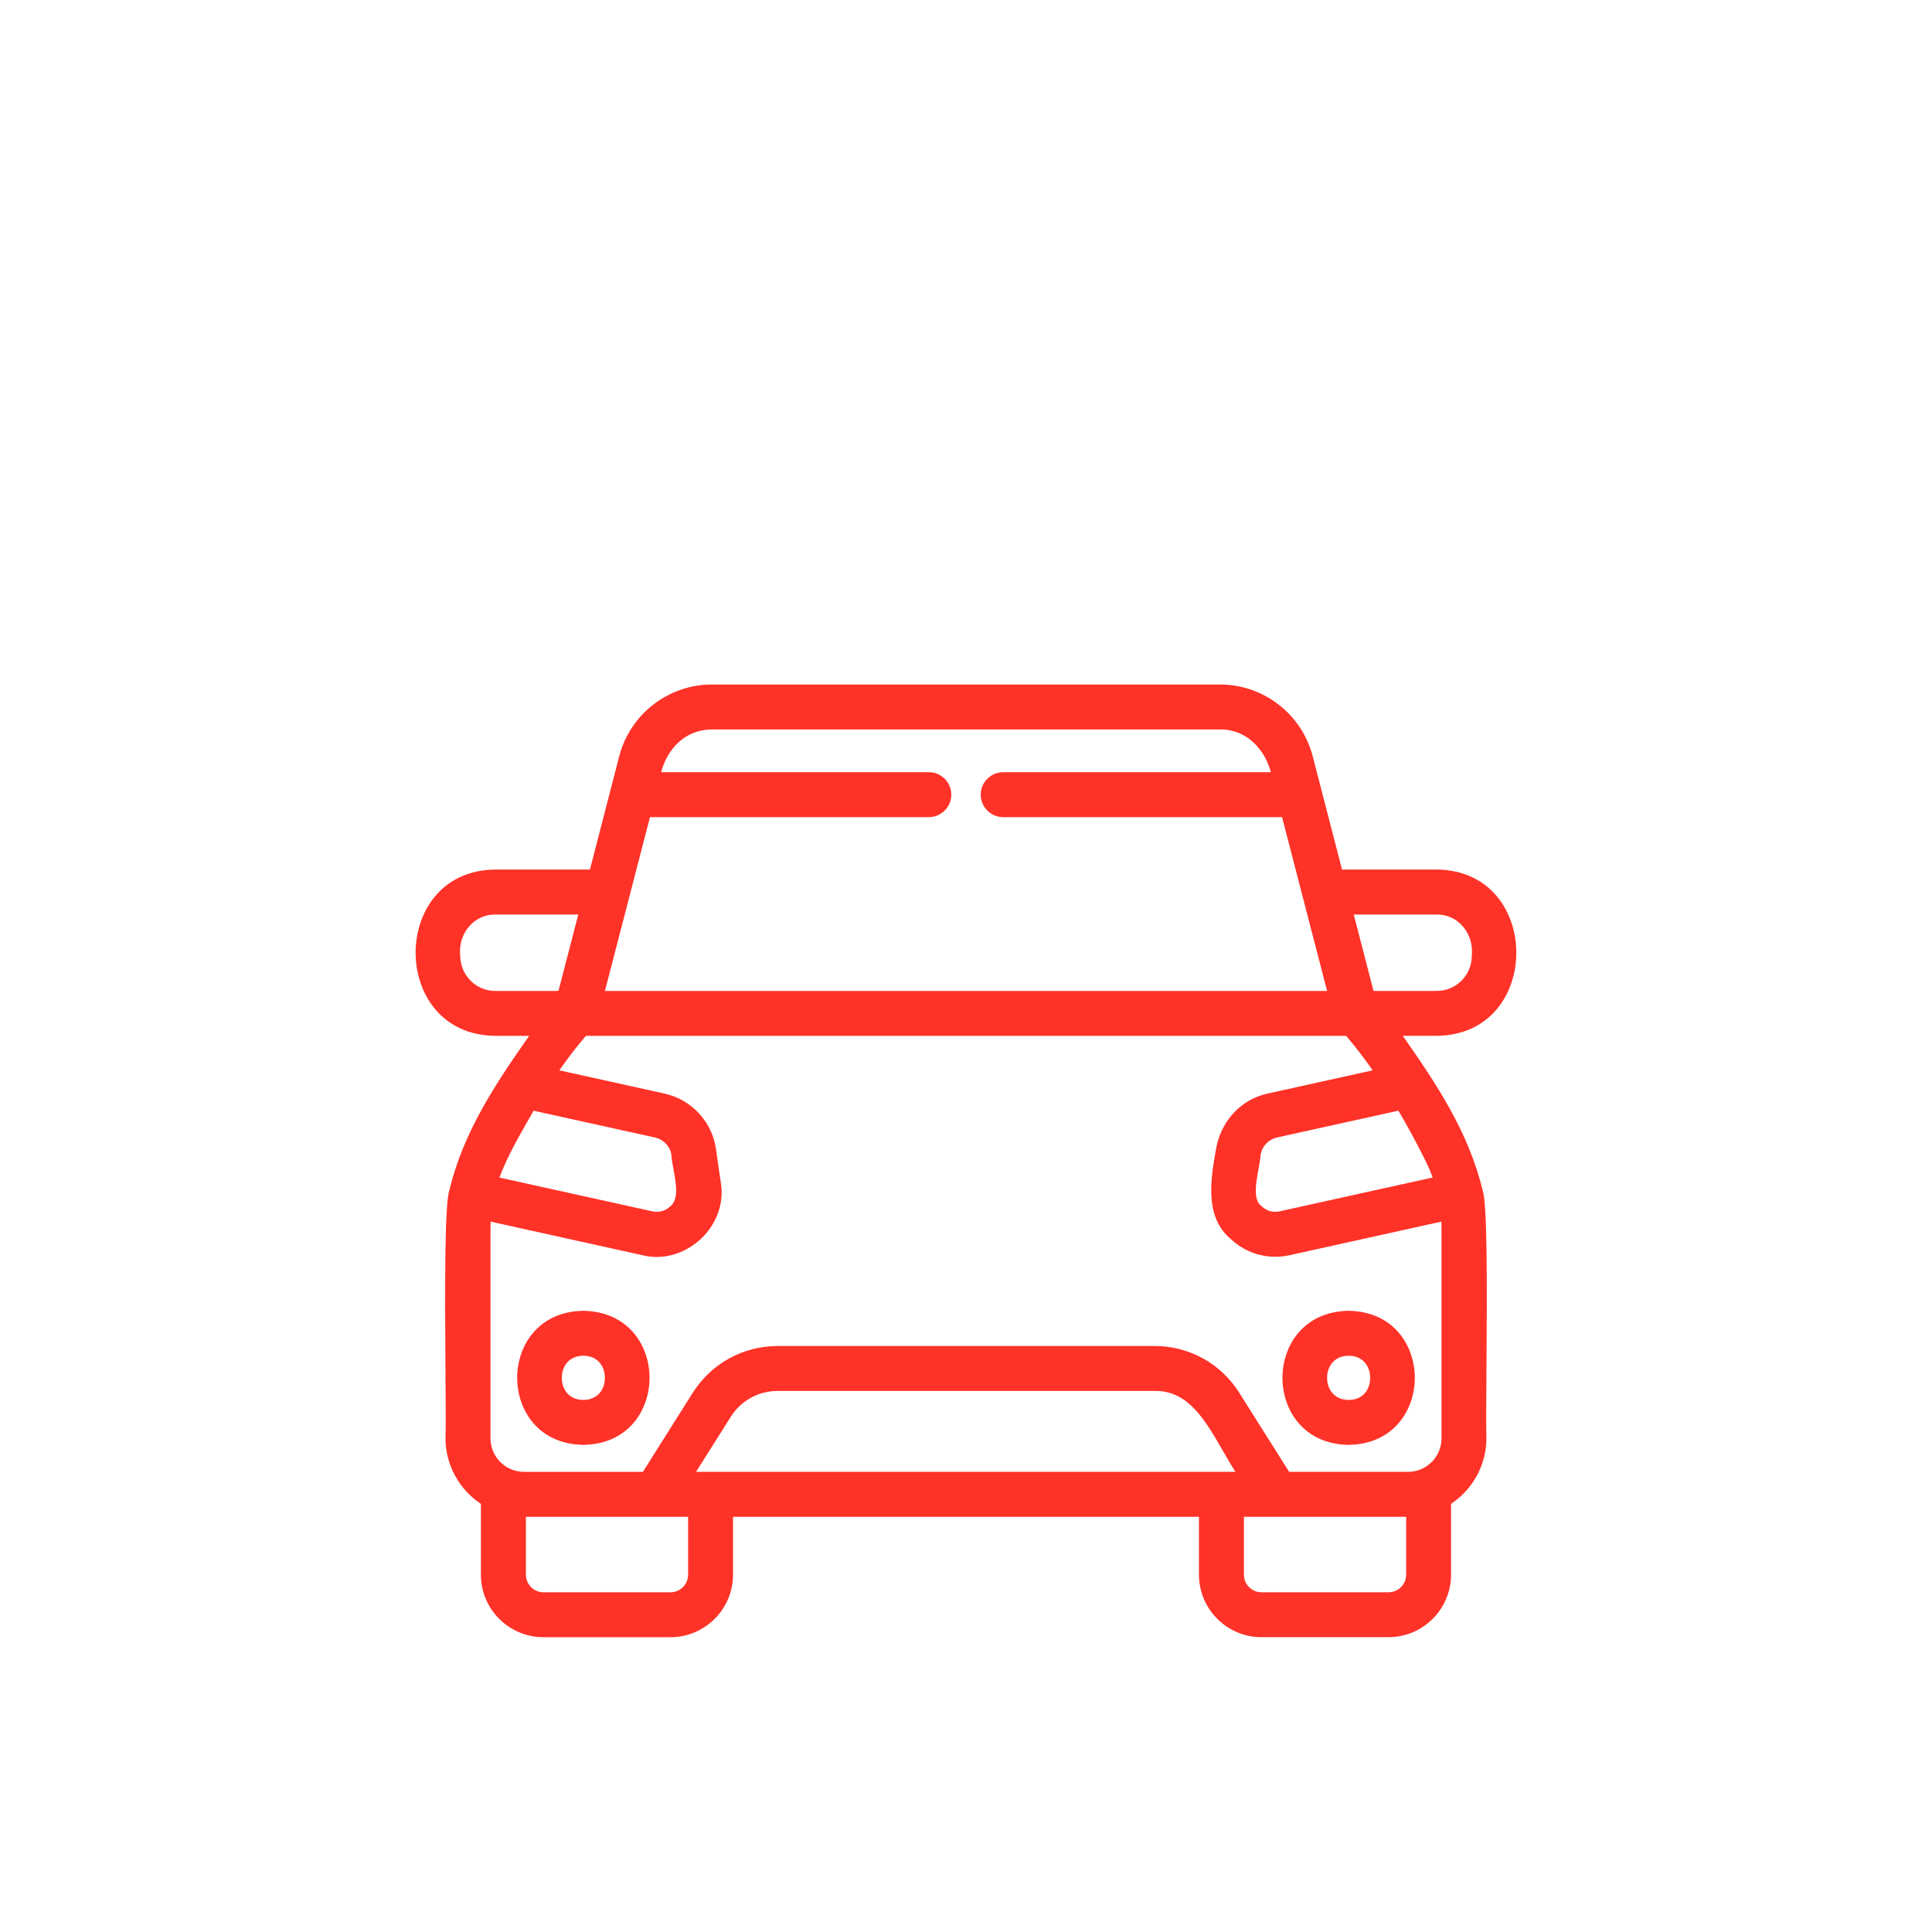 <svg xmlns="http://www.w3.org/2000/svg" id="ICONOS" viewBox="0 0 150 150"><defs><style>      .st0 {        fill: #ff3228;      }    </style></defs><path class="st0" d="M45.283,112.18c-3.524-.063-5.13-2.741-5.13-5.204,0-2.464,1.606-5.144,5.13-5.207,3.541.063,5.147,2.741,5.147,5.205s-1.606,5.143-5.13,5.205h-.017ZM45.292,105.259c-1.154.007-1.673.866-1.673,1.715s.519,1.709,1.676,1.717c1.151-.007,1.67-.867,1.67-1.717s-.519-1.708-1.673-1.715Z"></path><path class="st0" d="M104.699,112.18c-3.524-.063-5.13-2.741-5.13-5.204,0-2.464,1.606-5.144,5.13-5.207,3.541.063,5.147,2.741,5.147,5.205s-1.606,5.143-5.13,5.205h-.017ZM104.708,105.259c-1.154.007-1.673.866-1.673,1.715s.519,1.709,1.676,1.717c1.151-.007,1.67-.867,1.67-1.717s-.519-1.708-1.673-1.715Z"></path><path class="st0" d="M97.943,127.112c-2.678,0-4.856-2.179-4.856-4.856v-4.493h-36.176v4.493c0,2.677-2.177,4.856-4.856,4.856h-9.863c-2.678,0-4.856-2.179-4.856-4.856v-5.497c-1.702-1.124-2.748-3.047-2.748-5.089.032-.634.017-2.558,0-4.965-.052-7.209-.064-13.266.309-14.332,1.093-4.503,3.532-8.161,6.188-11.95h-2.638c-4.247-.052-6.179-3.382-6.179-6.456,0-3.072,1.932-6.403,6.173-6.456h7.362c.111-.439,2.273-8.793,2.273-8.793.851-3.28,3.815-5.573,7.205-5.573h39.434c3.39,0,6.354,2.292,7.205,5.574l2.276,8.792h7.353c4.247.052,6.179,3.384,6.179,6.457,0,3.072-1.932,6.402-6.173,6.454h-2.644c2.655,3.789,5.095,7.45,6.202,11.989.361,1.078.347,7.103.294,14.271-.017,2.402-.032,4.33,0,4.962,0,2.066-1.046,3.991-2.748,5.115v5.495c0,2.677-2.177,4.856-4.856,4.856h-9.863ZM96.577,122.257c0,.753.612,1.367,1.367,1.367h9.863c.755,0,1.367-.614,1.367-1.367v-4.493h-12.597v4.493ZM40.83,122.257c0,.753.612,1.367,1.364,1.367h9.863c.755,0,1.367-.614,1.367-1.367v-4.493h-12.594v4.493ZM109.319,114.274c1.434,0,2.6-1.167,2.6-2.603v-16.317c0-.169-.003-.338-.012-.507l-11.795,2.609c-.356.079-.72.119-1.084.119-1.282,0-2.504-.479-3.436-1.348-2.101-1.714-1.586-4.681-1.21-6.846.341-2.297,1.938-4.013,4.005-4.471l8.187-1.81c-.691-.991-1.384-1.889-2.064-2.676h-59.02c-.679.787-1.373,1.685-2.064,2.676l8.187,1.81c2.066.458,3.664,2.174,3.97,4.274l.379,2.627c.239,1.354-.166,2.786-1.113,3.916-.979,1.167-2.422,1.864-3.859,1.864-.376,0-.752-.047-1.116-.138l-11.781-2.606c-.009.169-.012.338-.012.507v16.317c0,1.435,1.169,2.603,2.603,2.603h9.23l3.868-6.134c1.44-2.278,3.906-3.637,6.599-3.637h29.259c2.69,0,5.15,1.36,6.581,3.639l3.868,6.132h9.23ZM95.918,114.274c-.326-.509-.638-1.052-.953-1.6-1.387-2.407-2.696-4.682-5.237-4.682l-29.356.001c-1.486,0-2.845.752-3.637,2.01-.213.34-1.851,2.932-2.693,4.271h41.877ZM99.144,88.317c-.665.147-1.175.697-1.274,1.367-.012.271-.082.66-.16,1.081-.195,1.061-.437,2.38.216,2.869.332.303.7.45,1.084.45.114,0,.23-.013.344-.038l11.877-2.625c-.154-.43-.332-.851-.536-1.261-.682-1.371-1.393-2.689-2.122-3.929l-9.429,2.084ZM50.646,94.047c.114.025.23.038.344.038.385,0,.752-.147,1.04-.415.697-.525.455-1.833.259-2.884-.079-.428-.149-.825-.166-1.145-.093-.627-.603-1.176-1.268-1.323l-9.423-2.082-.274.479c-.874,1.521-1.778,3.089-2.384,4.71l11.871,2.623ZM111.552,76.935c1.498,0,2.716-1.218,2.716-2.716.09-.889-.175-1.721-.726-2.333-.51-.57-1.21-.883-1.967-.883h-6.47l1.536,5.933h4.911ZM103.035,76.935l-3.497-13.493h-21.649c-.962,0-1.746-.783-1.746-1.746,0-.962.784-1.744,1.746-1.744h20.781c-.458-1.728-1.845-3.315-3.882-3.315h-39.504c-2.186,0-3.509,1.626-3.952,3.315h20.781c.962,0,1.746.783,1.746,1.744,0,.963-.784,1.746-1.746,1.746h-21.649l-3.497,13.493h56.07ZM38.425,71.003c-.758,0-1.454.313-1.964.88-.554.614-.819,1.446-.732,2.284.003,1.551,1.221,2.769,2.719,2.769h4.911l1.539-5.933h-6.473Z"></path></svg>